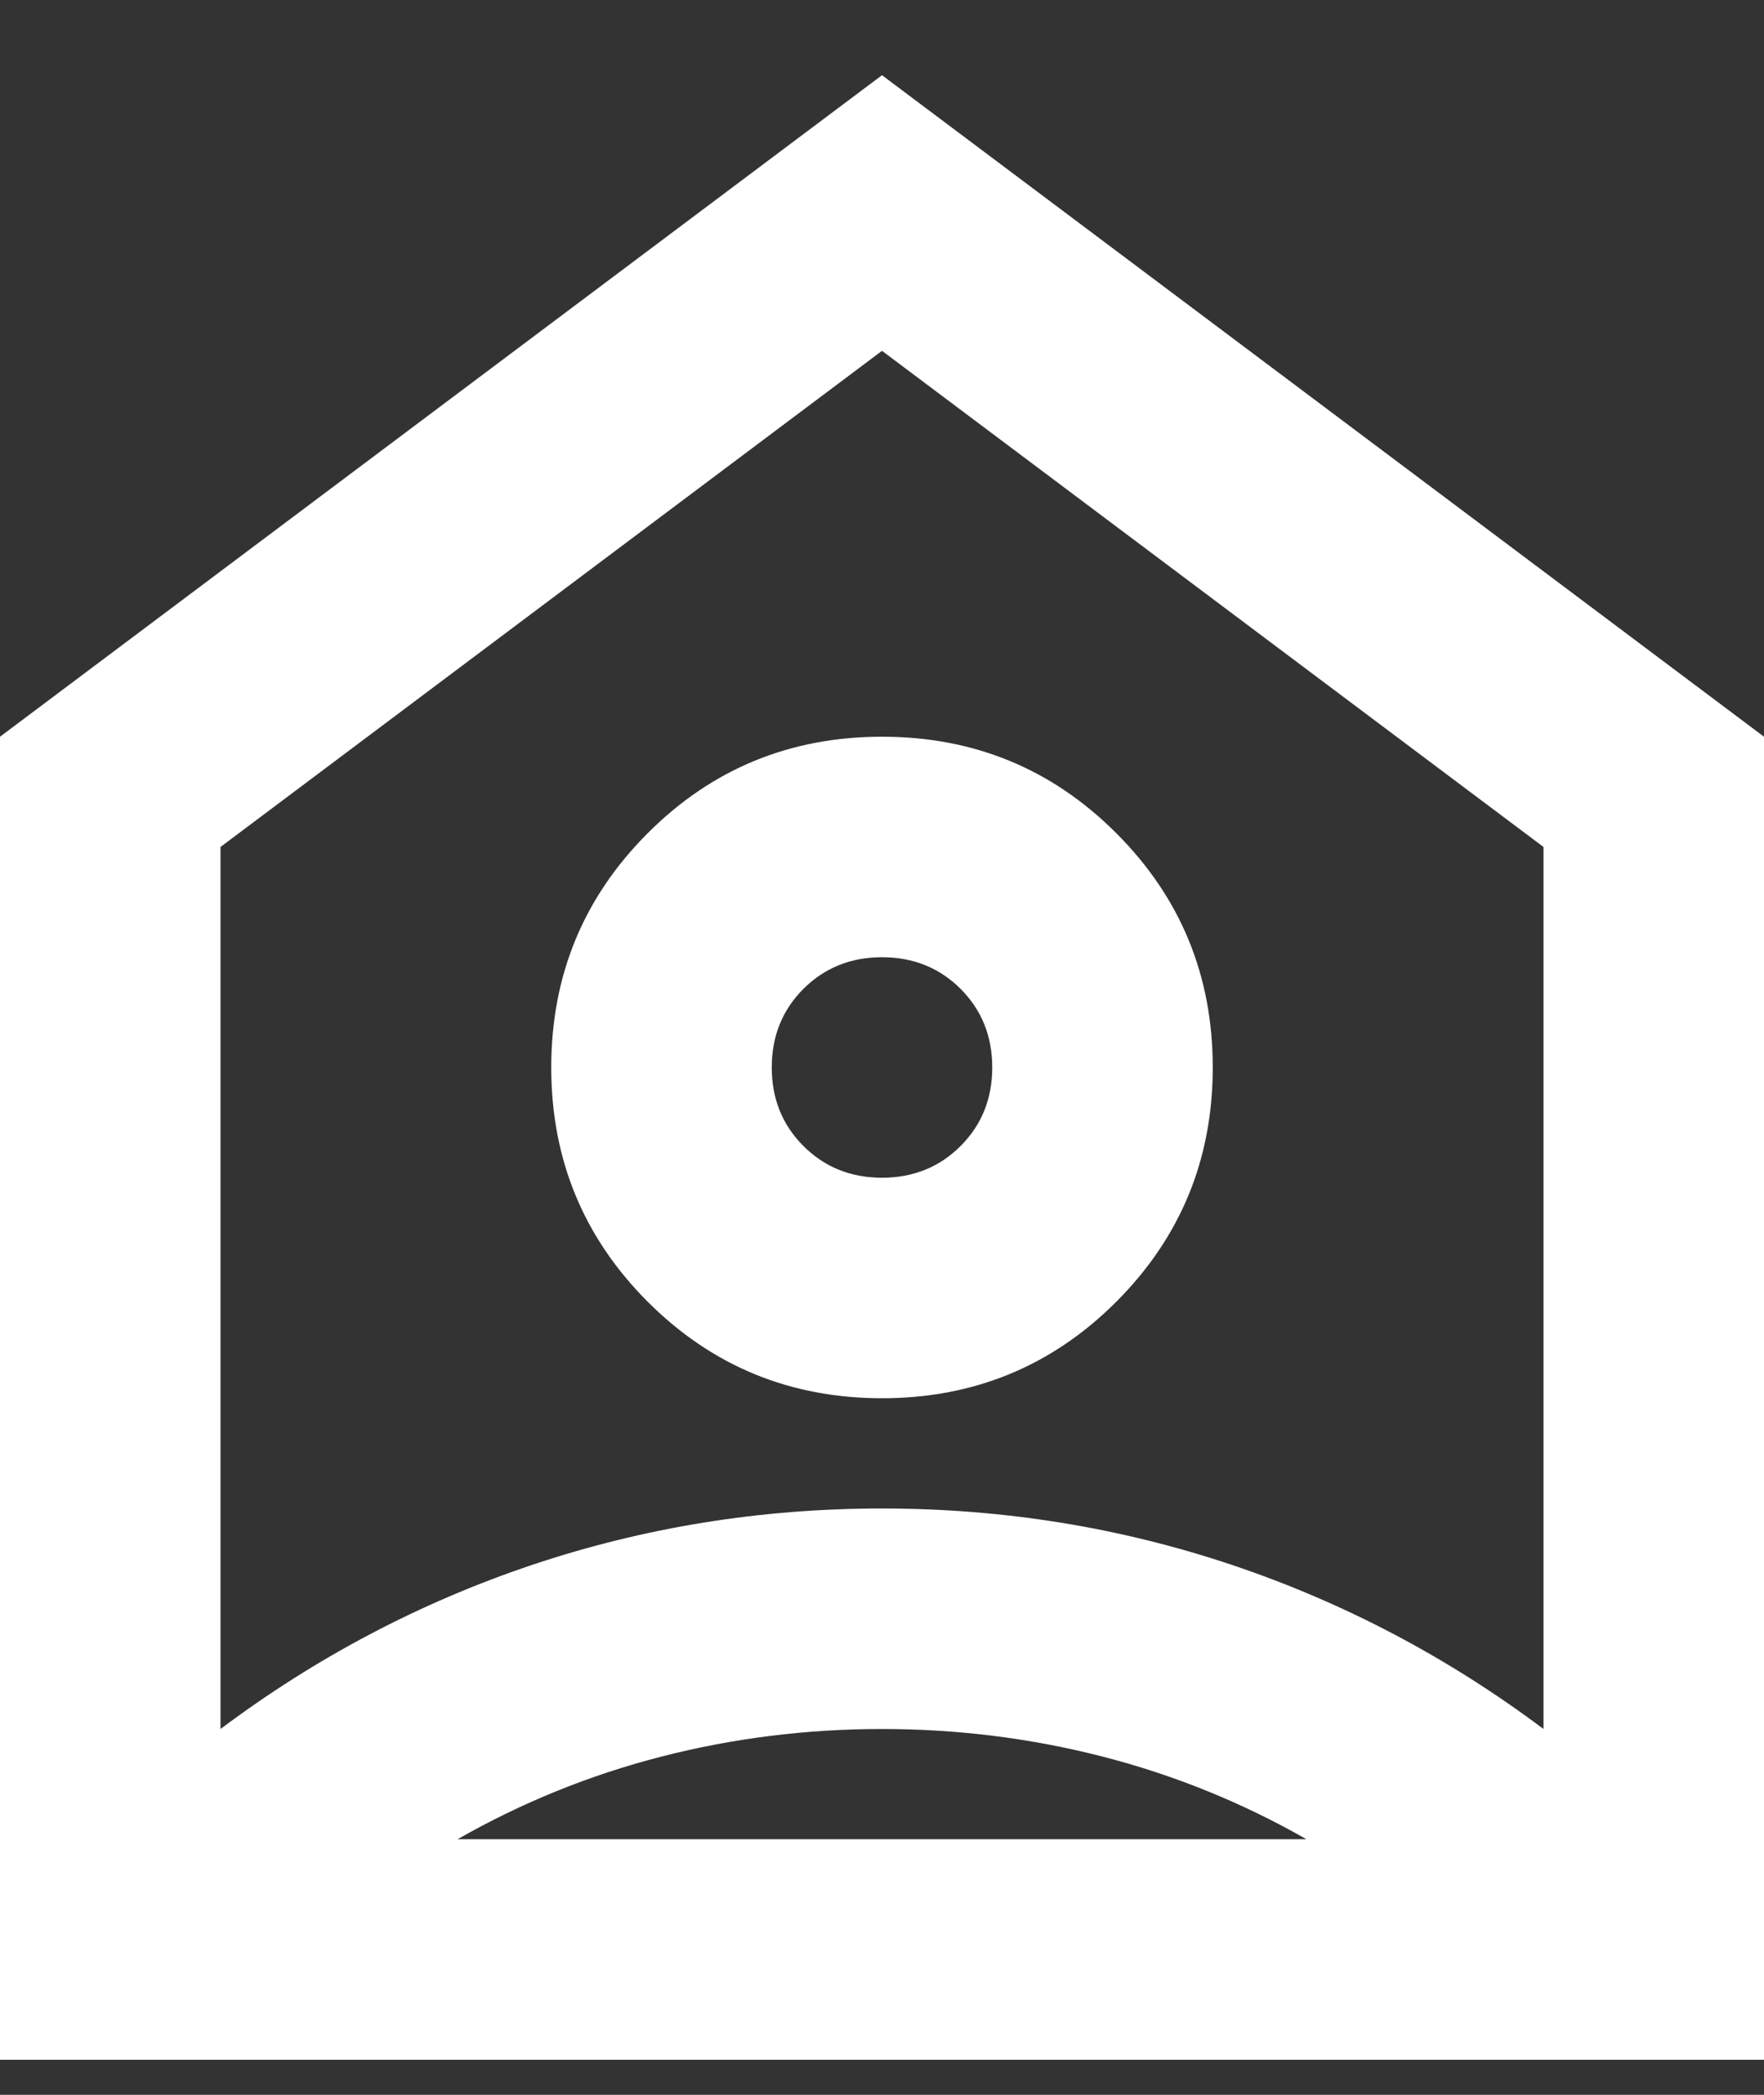 <svg width="16" height="19" viewBox="0 0 16 19" fill="none" xmlns="http://www.w3.org/2000/svg">
<rect x="0" y="0" width="16" height="19" fill="#333333" stroke="none"/>
<path d="M8 0.682L16 6.682V18.682H0V6.682L8 0.682ZM8 12.682C8.833 12.682 9.542 12.39 10.125 11.807C10.708 11.223 11 10.515 11 9.682C11 8.848 10.708 8.14 10.125 7.557C9.542 6.973 8.833 6.682 8 6.682C7.167 6.682 6.458 6.973 5.875 7.557C5.292 8.14 5 8.848 5 9.682C5 10.515 5.292 11.223 5.875 11.807C6.458 12.39 7.167 12.682 8 12.682ZM8 10.682C7.717 10.682 7.479 10.586 7.287 10.394C7.096 10.203 7 9.965 7 9.682C7 9.398 7.096 9.161 7.287 8.969C7.479 8.778 7.717 8.682 8 8.682C8.283 8.682 8.521 8.778 8.713 8.969C8.904 9.161 9 9.398 9 9.682C9 9.965 8.904 10.203 8.713 10.394C8.521 10.586 8.283 10.682 8 10.682ZM8 15.682C7.317 15.682 6.65 15.765 6 15.932C5.35 16.099 4.733 16.349 4.15 16.682H11.85C11.267 16.349 10.65 16.099 10 15.932C9.35 15.765 8.683 15.682 8 15.682ZM2 7.682V15.682C2.867 15.032 3.808 14.536 4.825 14.194C5.842 13.853 6.9 13.682 8 13.682C9.1 13.682 10.158 13.853 11.175 14.194C12.192 14.536 13.133 15.032 14 15.682V7.682L8 3.182L2 7.682Z" fill="white"/>
</svg>
